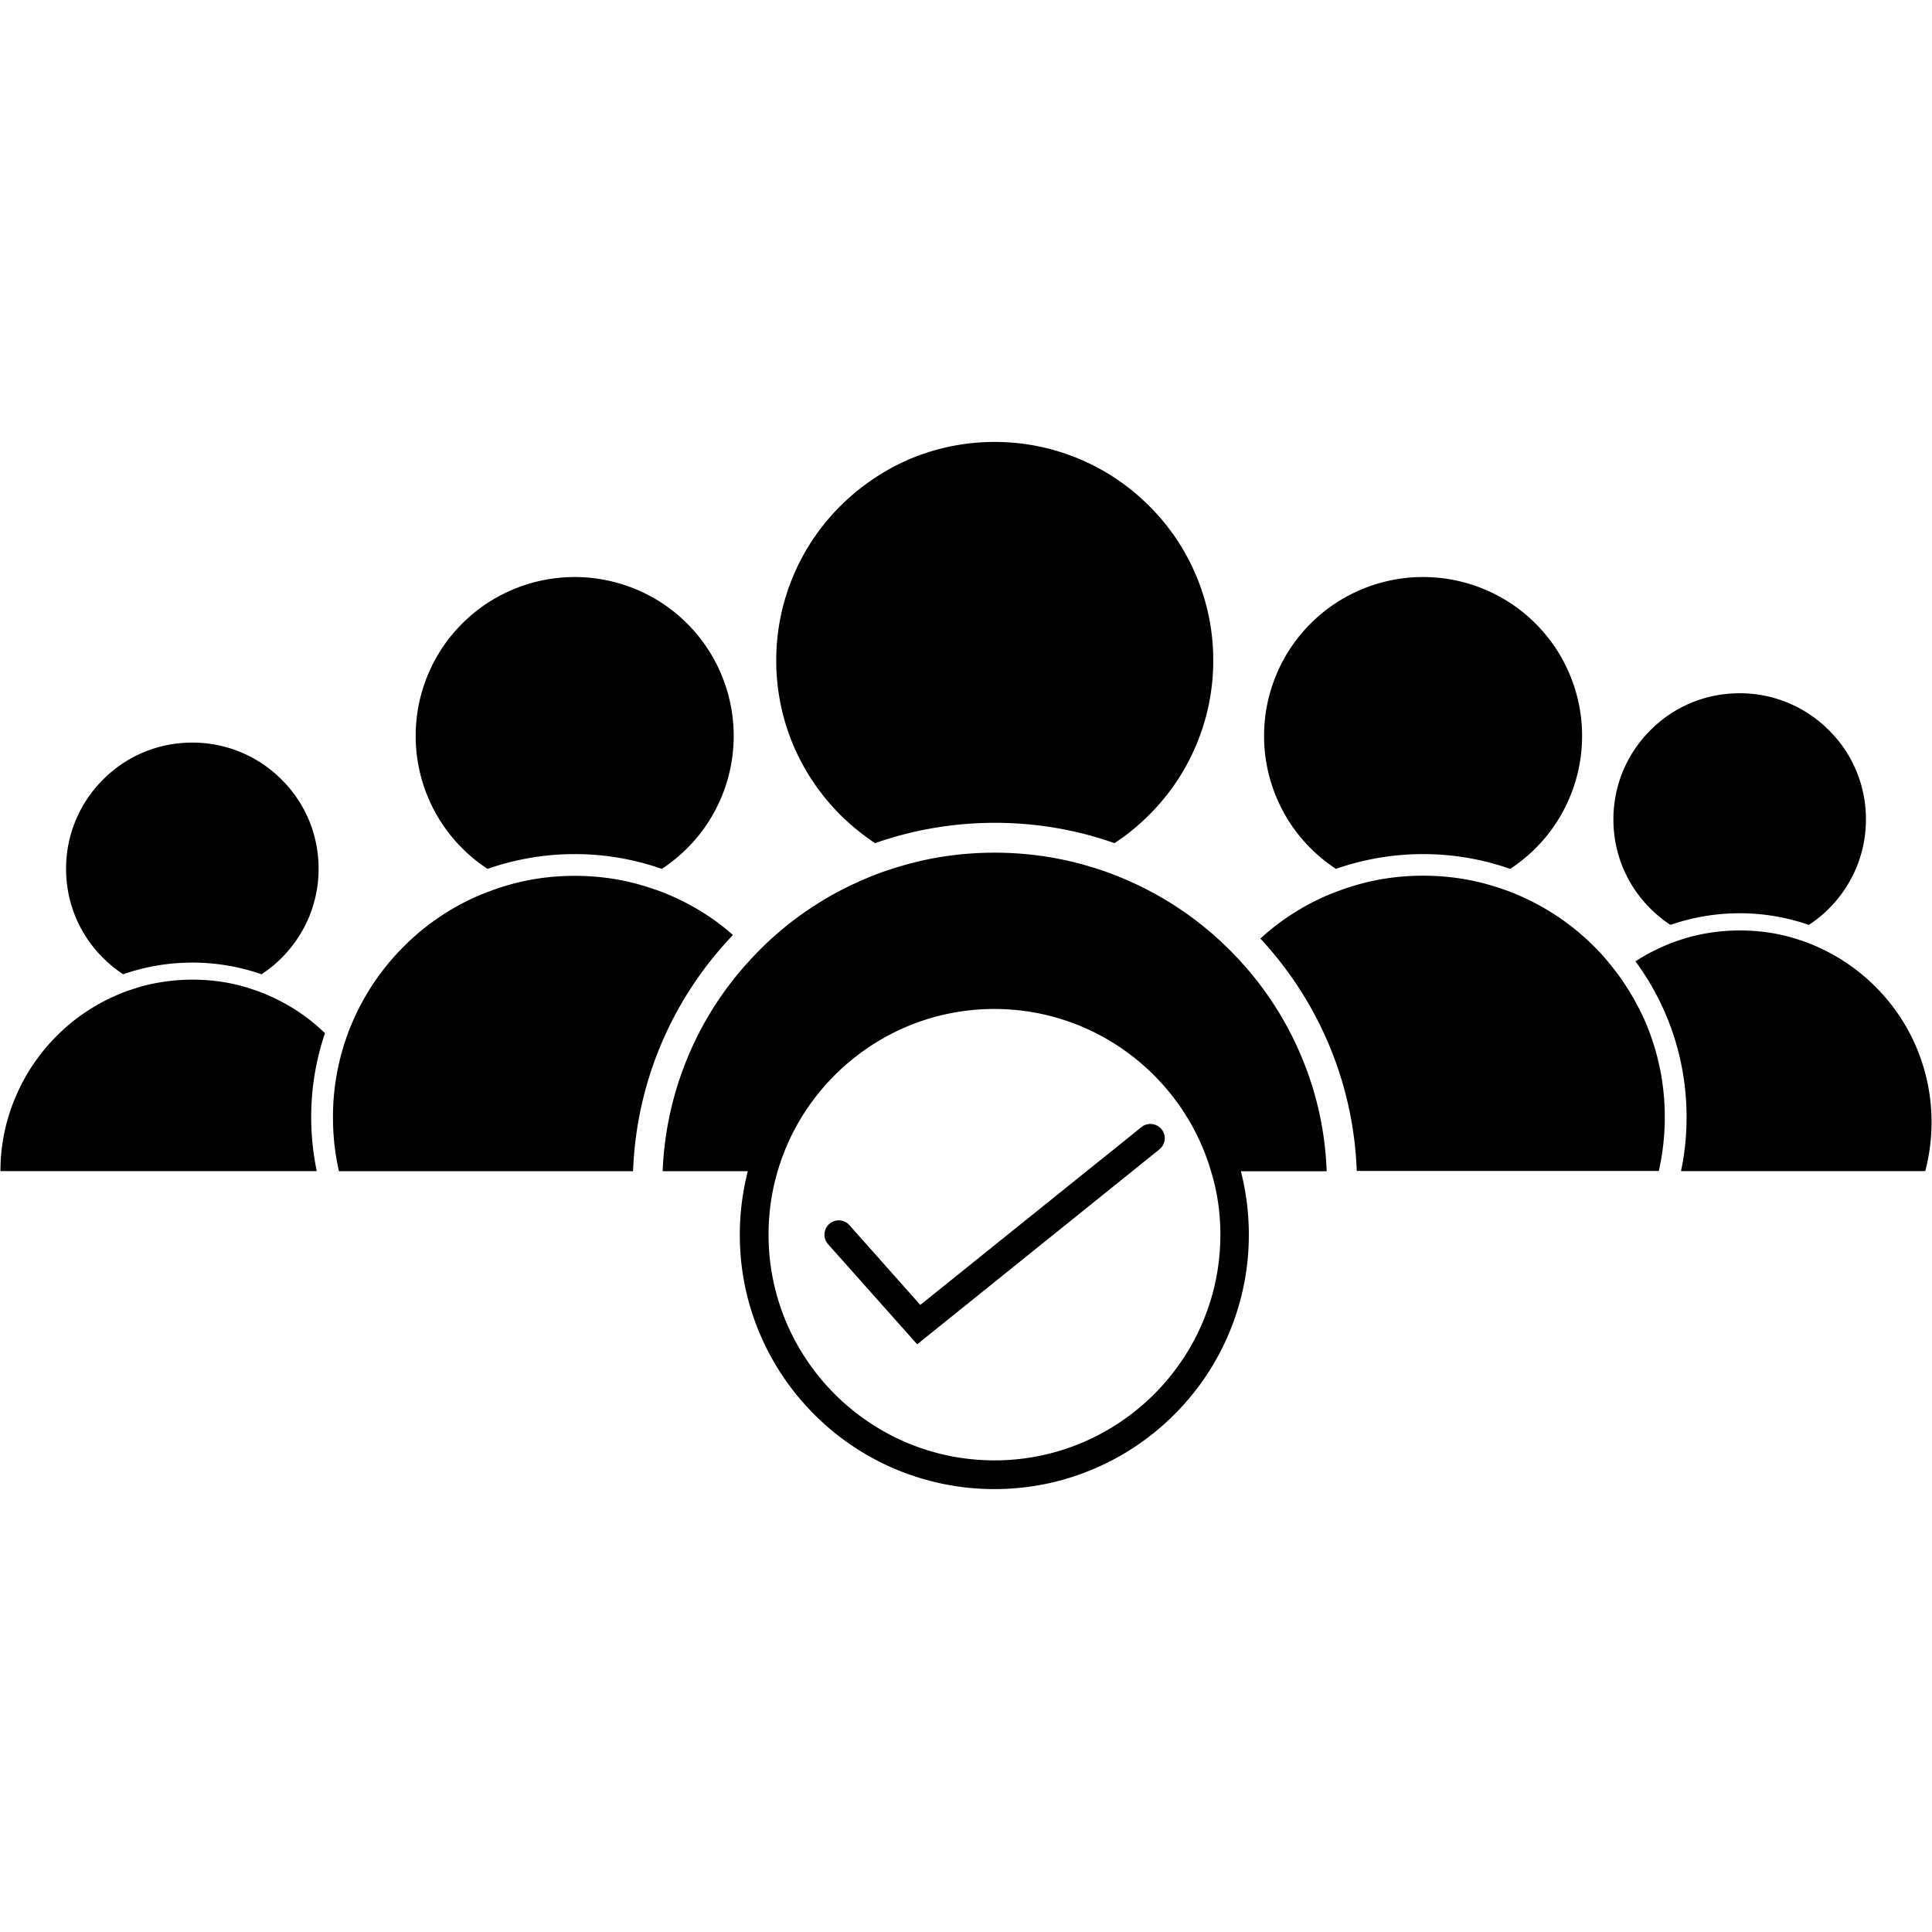 <svg xmlns="http://www.w3.org/2000/svg" width="500" height="500" version="1.0" viewBox="0 0 375 375"><defs><clipPath id="a"><path d="M150 85.781h86V164h-86Zm0 0"/></clipPath><clipPath id="b"><path d="M128 165h130v124.031H128Zm0 0"/></clipPath></defs><path d="M23.906 189.105a40.748 40.748 0 0 1 13.426-2.265c4.7 0 9.23.8 13.43 2.265 1.379-.914 2.707-1.96 3.894-3.175 4.614-4.61 7.184-10.766 7.184-17.309 0-6.543-2.543-12.7-7.184-17.309a24.386 24.386 0 0 0-17.324-7.175c-6.547 0-12.71 2.539-17.324 7.175-4.613 4.61-7.184 10.766-7.184 17.31 0 6.542 2.543 12.698 7.184 17.308a23.966 23.966 0 0 0 3.898 3.175Zm27.903 3.973a27.84 27.84 0 0 0-2.125-.828c-.496-.164-.996-.332-1.493-.496-.554-.164-1.105-.332-1.656-.469-2.984-.773-6.082-1.133-9.203-1.133a37.96 37.96 0 0 0-9.2 1.133c-.554.137-1.105.305-1.66.469-.495.164-.992.332-1.492.496a29.28 29.28 0 0 0-2.125.828c-4.421 1.879-8.43 4.555-11.828 7.977a37.244 37.244 0 0 0-7.984 11.816A36.499 36.499 0 0 0 .086 227.31H61.48a52.035 52.035 0 0 1-1.078-10.461 50.6 50.6 0 0 1 2.68-16.317c-3.285-3.172-7.07-5.656-11.273-7.453Zm37.91-28.43a30.98 30.98 0 0 0 4.918 4 51.333 51.333 0 0 1 16.91-2.87 51.09 51.09 0 0 1 16.91 2.87 31.157 31.157 0 0 0 4.918-4 30.547 30.547 0 0 0 6.602-9.8 30.798 30.798 0 0 0 2.433-12.008c0-4.168-.832-8.2-2.433-12.008a30.692 30.692 0 0 0-6.602-9.8 30.61 30.61 0 0 0-9.809-6.598 30.852 30.852 0 0 0-12.02-2.43c-4.171 0-8.206.828-12.019 2.43a30.671 30.671 0 0 0-9.808 6.597 30.558 30.558 0 0 0-6.606 9.801 30.795 30.795 0 0 0-2.43 12.008c0 4.168.829 8.2 2.43 12.008a30.558 30.558 0 0 0 6.606 9.8Zm40.09 9.024a31.732 31.732 0 0 0-2.68-1.02c-.61-.222-1.242-.414-1.852-.609a49.742 49.742 0 0 0-2.125-.606c-3.757-.964-7.629-1.437-11.605-1.437-3.953 0-7.82.473-11.606 1.438-.718.19-1.41.386-2.129.605-.632.195-1.242.387-1.851.61-.91.331-1.793.66-2.68 1.019a46.616 46.616 0 0 0-14.918 10.05 46.93 46.93 0 0 0-10.058 14.907 37.262 37.262 0 0 0-.72 1.793c-.218.605-.44 1.215-.632 1.82-.223.637-.414 1.27-.582 1.906a46.7 46.7 0 0 0-1.742 12.727c0 3.559.387 7.066 1.164 10.46h57.082c.664-17.776 7.902-33.843 19.395-45.85-3.704-3.286-7.903-5.88-12.461-7.813Zm194.429 5.851a40.88 40.88 0 0 1 13.43-2.261c4.695 0 9.227.8 13.426 2.261 1.383-.91 2.71-1.957 3.898-3.171 4.613-4.61 7.184-10.766 7.184-17.309 0-6.543-2.543-12.7-7.184-17.309a24.386 24.386 0 0 0-17.324-7.175c-6.547 0-12.711 2.539-17.324 7.175-4.614 4.61-7.184 10.766-7.184 17.309 0 6.543 2.543 12.7 7.184 17.309a24.806 24.806 0 0 0 3.894 3.171Zm47.746 23.797A36.942 36.942 0 0 0 364 191.504a37.292 37.292 0 0 0-11.828-7.977 28.488 28.488 0 0 0-2.125-.828c-.5-.164-.996-.332-1.492-.496-.555-.164-1.106-.332-1.66-.469-2.985-.773-6.079-1.132-9.2-1.132a37.77 37.77 0 0 0-9.199 1.132c-.555.137-1.105.305-1.66.47-.496.163-.992.331-1.492.495a27.84 27.84 0 0 0-2.125.828 37.126 37.126 0 0 0-5.778 3.067c6.247 8.472 9.922 18.933 9.922 30.254 0 3.586-.36 7.093-1.078 10.46h47.41a37.795 37.795 0 0 0 1.22-9.495c0-5.024-.997-9.91-2.93-14.493ZM254.39 164.648a31.157 31.157 0 0 0 4.919 4 51.333 51.333 0 0 1 16.91-2.87 51.09 51.09 0 0 1 16.91 2.87 30.98 30.98 0 0 0 4.918-4 30.547 30.547 0 0 0 6.601-9.8 30.728 30.728 0 0 0 2.434-12.008c0-4.168-.828-8.2-2.434-12.008a30.692 30.692 0 0 0-6.601-9.8 30.568 30.568 0 0 0-9.809-6.598 30.852 30.852 0 0 0-12.02-2.43c-4.171 0-8.206.828-12.019 2.43a30.714 30.714 0 0 0-9.808 6.597 30.547 30.547 0 0 0-6.602 9.801 30.728 30.728 0 0 0-2.434 12.008c0 4.168.829 8.2 2.434 12.008a30.547 30.547 0 0 0 6.602 9.8Zm0 0"/><path d="M314.016 189.078a38.98 38.98 0 0 0-1.024-1.328c-.355-.441-.687-.855-1.047-1.297a48.07 48.07 0 0 0-2.543-2.758c-4.308-4.308-9.34-7.675-14.922-10.05a31.23 31.23 0 0 0-2.68-1.02c-.605-.223-1.241-.414-1.85-.61a46.687 46.687 0 0 0-2.126-.605c-3.758-.965-7.625-1.437-11.605-1.437-3.977 0-7.82.472-11.606 1.437a61.89 61.89 0 0 0-2.125.606 35.44 35.44 0 0 0-1.851.609c-.914.332-1.797.66-2.68 1.02a46.3 46.3 0 0 0-13.32 8.53c11.082 11.927 18.07 27.716 18.707 45.106h58.629a47.077 47.077 0 0 0 1.16-10.46 46.823 46.823 0 0 0-3.672-18.25 49.691 49.691 0 0 0-5.445-9.493Zm0 0"/><g clip-path="url(#a)"><path d="M163.102 158.16a44.278 44.278 0 0 0 6.742 5.492 70.445 70.445 0 0 1 23.238-3.945c8.148 0 15.969 1.379 23.234 3.945 2.434-1.574 4.672-3.422 6.743-5.492 3.898-3.894 6.964-8.418 9.09-13.472a42.053 42.053 0 0 0 3.343-16.508 42.147 42.147 0 0 0-3.344-16.504c-2.125-5.055-5.191-9.582-9.09-13.473-3.894-3.89-8.425-6.957-13.484-9.082a42.176 42.176 0 0 0-16.52-3.34 42.409 42.409 0 0 0-16.523 3.34 43.378 43.378 0 0 0-13.43 9.11c-3.894 3.89-6.96 8.417-9.09 13.472a42.048 42.048 0 0 0-3.343 16.504 42.152 42.152 0 0 0 3.344 16.508 42.712 42.712 0 0 0 9.09 13.445Zm0 0"/></g><g clip-path="url(#b)"><path d="M252.512 204.867a63.73 63.73 0 0 0-11.934-18.496c-.473-.523-.969-1.02-1.465-1.547-.14-.137-.277-.3-.441-.441-.36-.36-.719-.688-1.078-1.047a64.042 64.042 0 0 0-19.426-12.754 60.038 60.038 0 0 0-3.672-1.437 51.722 51.722 0 0 0-2.57-.829 55.73 55.73 0 0 0-2.93-.828c-5.168-1.324-10.5-1.984-15.941-1.984-5.446 0-10.778.66-15.946 1.984-.964.25-1.96.528-2.925.828-.86.25-1.715.555-2.57.829a59.39 59.39 0 0 0-3.677 1.437 63.864 63.864 0 0 0-18.593 11.98c-.524.47-1.024.965-1.52 1.461-.137.114-.25.25-.387.387-.386.387-.746.746-1.105 1.133-5.387 5.66-9.672 12.144-12.71 19.352a64.023 64.023 0 0 0-5 22.44h16.523a49.8 49.8 0 0 0-1.547 12.34c0 6.653 1.297 13.11 3.894 19.212a49.154 49.154 0 0 0 10.582 15.68 49.155 49.155 0 0 0 15.696 10.574 49.266 49.266 0 0 0 19.23 3.89c6.656 0 13.121-1.297 19.23-3.89a49.182 49.182 0 0 0 15.692-10.575 49.09 49.09 0 0 0 10.582-15.68 49.105 49.105 0 0 0 3.894-19.21 49.8 49.8 0 0 0-1.546-12.34h16.66c-.301-7.813-1.961-15.348-5-22.469Zm-15.637 34.781c0 24.153-19.672 43.809-43.848 43.809-24.175 0-43.851-19.656-43.851-43.809 0-4.28.61-8.421 1.77-12.34 5.331-18.163 22.187-31.468 42.054-31.468 19.863 0 36.719 13.305 42.05 31.469 1.216 3.918 1.825 8.058 1.825 12.34Zm0 0"/></g><path d="m221.54 218.777-5.442 4.391-5.168 4.14-32.301 25.977-12.93-14.55-.828-.938a2.786 2.786 0 0 0-3.922-.219 2.78 2.78 0 0 0-.222 3.918l17.296 19.434 41.778-33.621 5.246-4.223a2.766 2.766 0 0 0 .418-3.895c-.969-1.187-2.738-1.379-3.926-.414Zm50.462-2.445h-1.297v-8.562h1.297Zm-1.406-10.89c0-.29.07-.505.218-.641a.745.745 0 0 1 .547-.219c.207 0 .383.074.531.219.157.136.235.351.235.64 0 .293-.078.512-.235.657a.72.72 0 0 1-.53.218.73.73 0 0 1-.548-.218c-.148-.145-.218-.364-.218-.657Zm0 0"/></svg>